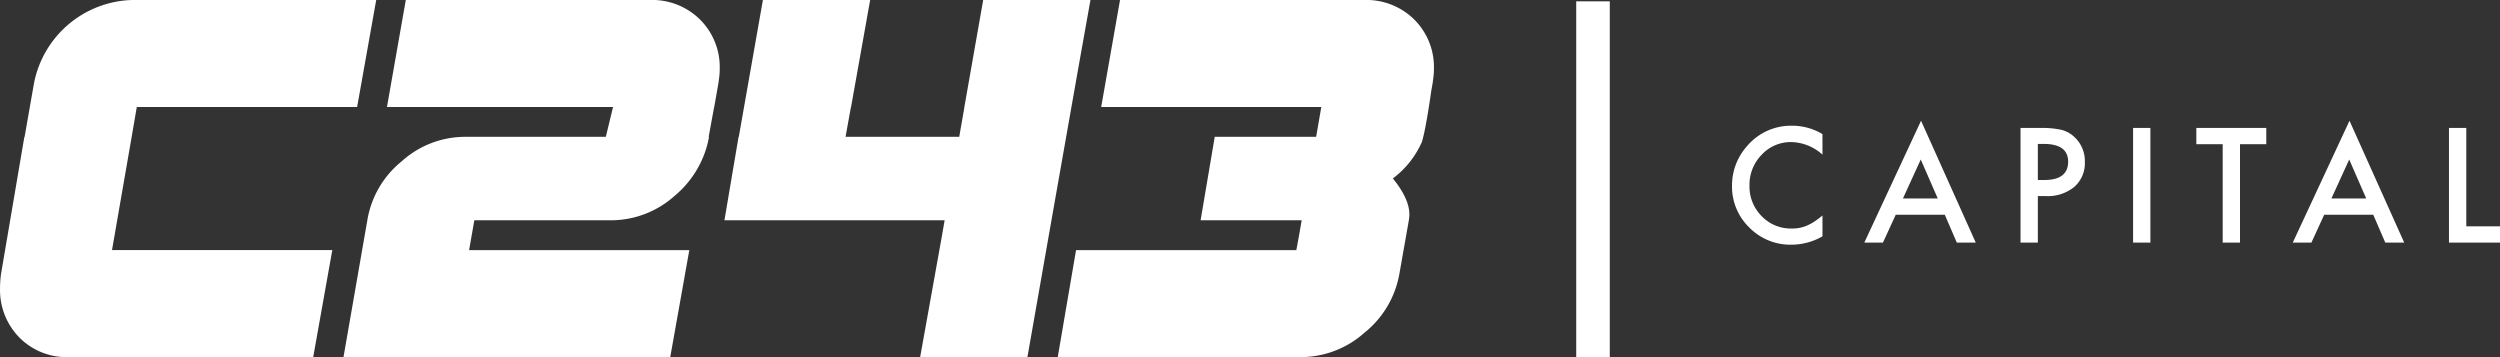 <svg xmlns="http://www.w3.org/2000/svg" width="329" height="46.996"><rect width="100%" height="100%" fill="#333333" stroke="none"/><path d="M186.129 2.582A8.95 8.95 0 00179.519 0h-32.124l-2.479 14.081h28.968l-.68 3.925h-13.345L158 28.989h13.3l-.327 1.89-.375 2.035h-28.99l-2.41 14.082h32.02a12.618 12.618 0 008.332-3.2 12.778 12.778 0 004.614-7.781l1.239-7.023a4.872 4.872 0 00.068-.793q0-2.031-2.169-4.717a12.089 12.089 0 003.822-4.812c0-.009.005-.021.008-.03.009-.026.014-.052.023-.078.548-1.847 1.186-6.523 1.186-6.524l.191-1.089q.069-.481.121-.93a8.125 8.125 0 00.051-.929 8.822 8.822 0 00-2.575-6.508zm-44.25 6.523L143.504 0h-14.116l-1.426 8.1v.009l-1.051 5.971h.009l-.685 3.925h-14.959l.708-3.925H112l2.514-14.081h-14.116l-.91 5.169-2.262 12.838h-.031l-1.859 10.983h28.978l-.418 2.4L121.09 47h14.116l3.416-19.434zM92.134 2.582A8.948 8.948 0 0085.524 0H53.403l-2.479 14.081h29.753l-.951 3.925H61.182a12.458 12.458 0 00-8.333 3.236 12.588 12.588 0 00-4.509 7.747l-3.137 18.007h43l2.512-14.082H61.733l.688-3.924h18.041a12.579 12.579 0 008.3-3.2 13.153 13.153 0 004.291-6.637v-.007c.1-.372.183-.75.251-1.136h-.043l.718-3.925h.013l.551-3.133a36.2 36.2 0 00.12-.93 8.125 8.125 0 00.051-.929 8.82 8.82 0 00-2.58-6.511zM46.997 14.081L49.51 0H17.388A13.548 13.548 0 004.476 10.948l-.551 3.133-.694 3.96h-.03l-1.018 5.984L.138 36.038q-.069.48-.1.979c-.022.332-.034.657-.034.978a8.915 8.915 0 002.547 6.423 8.736 8.736 0 006.543 2.576h32.123l2.513-14.082H14.74l2.15-12.382.432-2.49.681-3.96zM207.431.171h4.416v46.807h-4.416zm32.405 17.478v2.7a6.316 6.316 0 00-4.085-1.652 5.2 5.2 0 00-3.919 1.672 5.633 5.633 0 00-1.6 4.065 5.5 5.5 0 001.6 4.007 5.292 5.292 0 003.929 1.632 4.816 4.816 0 002.043-.391 5.9 5.9 0 00.972-.527 11.494 11.494 0 001.061-.8v2.747a8.229 8.229 0 01-4.105 1.1 7.573 7.573 0 01-5.521-2.258 7.484 7.484 0 01-2.277-5.492 7.748 7.748 0 011.905-5.141 7.588 7.588 0 016.069-2.766 7.707 7.707 0 013.928 1.104zm16.102 10.613h-6.46l-1.681 3.665h-2.453l7.466-16.037 7.2 16.037h-2.492zm-.928-2.14l-2.238-5.131-2.346 5.131zm13.17-.322v6.128h-2.278V16.84h2.58a11.637 11.637 0 012.864.264 3.845 3.845 0 011.72 1 4.294 4.294 0 011.3 3.205 4.136 4.136 0 01-1.388 3.284 5.49 5.49 0 01-3.743 1.212zm0-2.111h.849q3.137 0 3.138-2.414 0-2.336-3.235-2.335h-.752zm14.812-6.849v15.089h-2.278V16.84zm11.792 2.138v12.949h-2.278V18.978h-3.468V16.84h9.206v2.14zm17.539 9.284h-6.46l-1.681 3.665h-2.453l7.466-16.037 7.2 16.037h-2.492zm-.928-2.14l-2.238-5.131-2.346 5.131zm13.169-9.282v12.949H329v2.14h-6.716V16.84z" fill="#fff"/></svg>